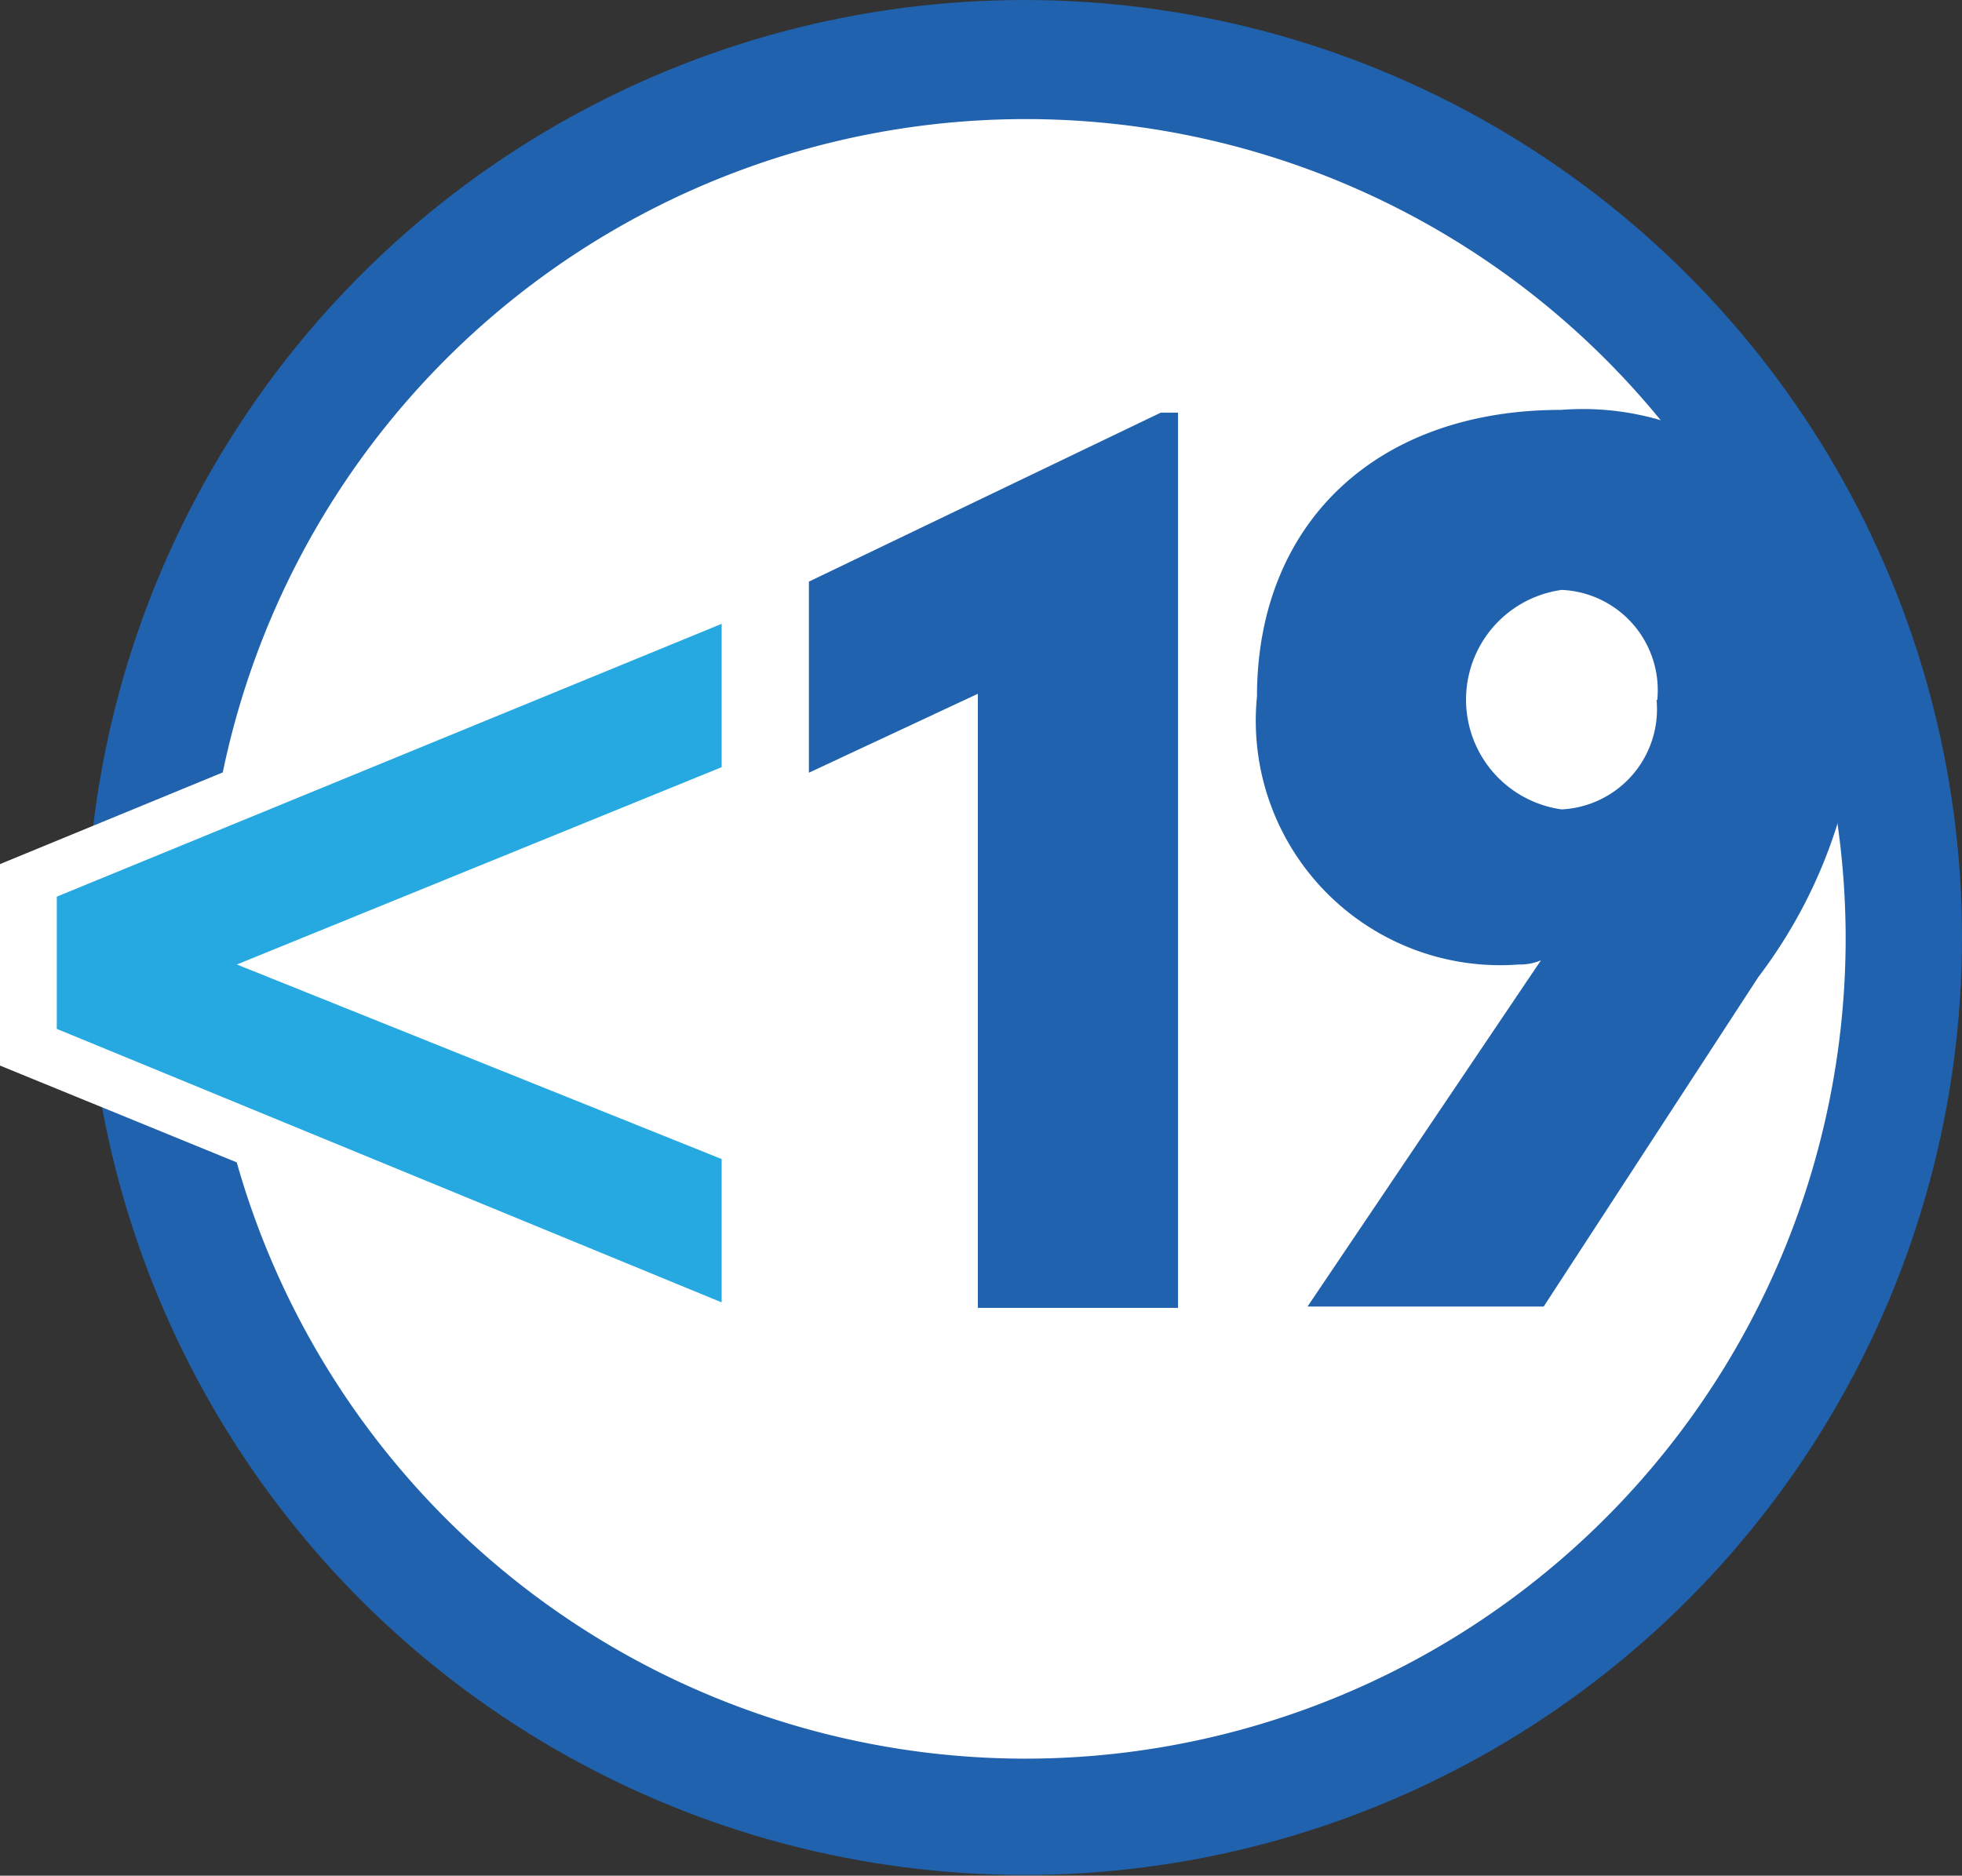 <svg id="Layer_1" data-name="Layer 1" xmlns="http://www.w3.org/2000/svg" viewBox="0 0 28.33 27.09"><rect x="0" y="0" width="28.33" height="27.09" fill="#333333" stroke="none"/><defs><style>.cls-1{fill:#2062ad;}.cls-2{fill:#fff;}.cls-3{fill:#26a9e1;}</style></defs><g id="layer2"><circle id="path950" class="cls-1" cx="14.79" cy="13.54" r="13.54"/><path id="path6" class="cls-2" d="M1418.39,1428.92a11.84,11.84,0,1,1,11.84-11.84A11.85,11.85,0,0,1,1418.39,1428.92Z" transform="translate(-1403.58 -1403.52)"/><path id="null" class="cls-1" d="M1417.7,1413.54l-2.44,1.14v-2.76l5.08-2.44h.25v12.93h-2.89Z" transform="translate(-1403.58 -1403.52)"/><path id="path9" class="cls-1" d="M1425.51,1417.45a3.53,3.53,0,0,1-3.78-3.87c0-2.48,1.7-4.14,4.39-4.14a4,4,0,0,1,4.31,4.19,7.2,7.2,0,0,1-1.46,4l-3.1,4.76h-3.41l3.37-5A.78.78,0,0,1,1425.51,1417.45Zm2-3.82a1.45,1.45,0,0,0-1.38-1.59,1.6,1.6,0,0,0,0,3.17A1.45,1.45,0,0,0,1427.5,1413.63Z" transform="translate(-1403.58 -1403.52)"/><path id="path11" class="cls-2" d="M1414.73,1423.47l-11.15-4.56V1416l11.15-4.59v3.7l-5.7,2.36,5.7,2.32Z" transform="translate(-1403.58 -1403.52)"/><path id="path13" class="cls-3" d="M1414,1412.53l-9.6,3.94v1.91l9.6,3.95v-2.07l-7-2.81,7-2.85v-2.07" transform="translate(-1403.58 -1403.52)"/></g></svg>